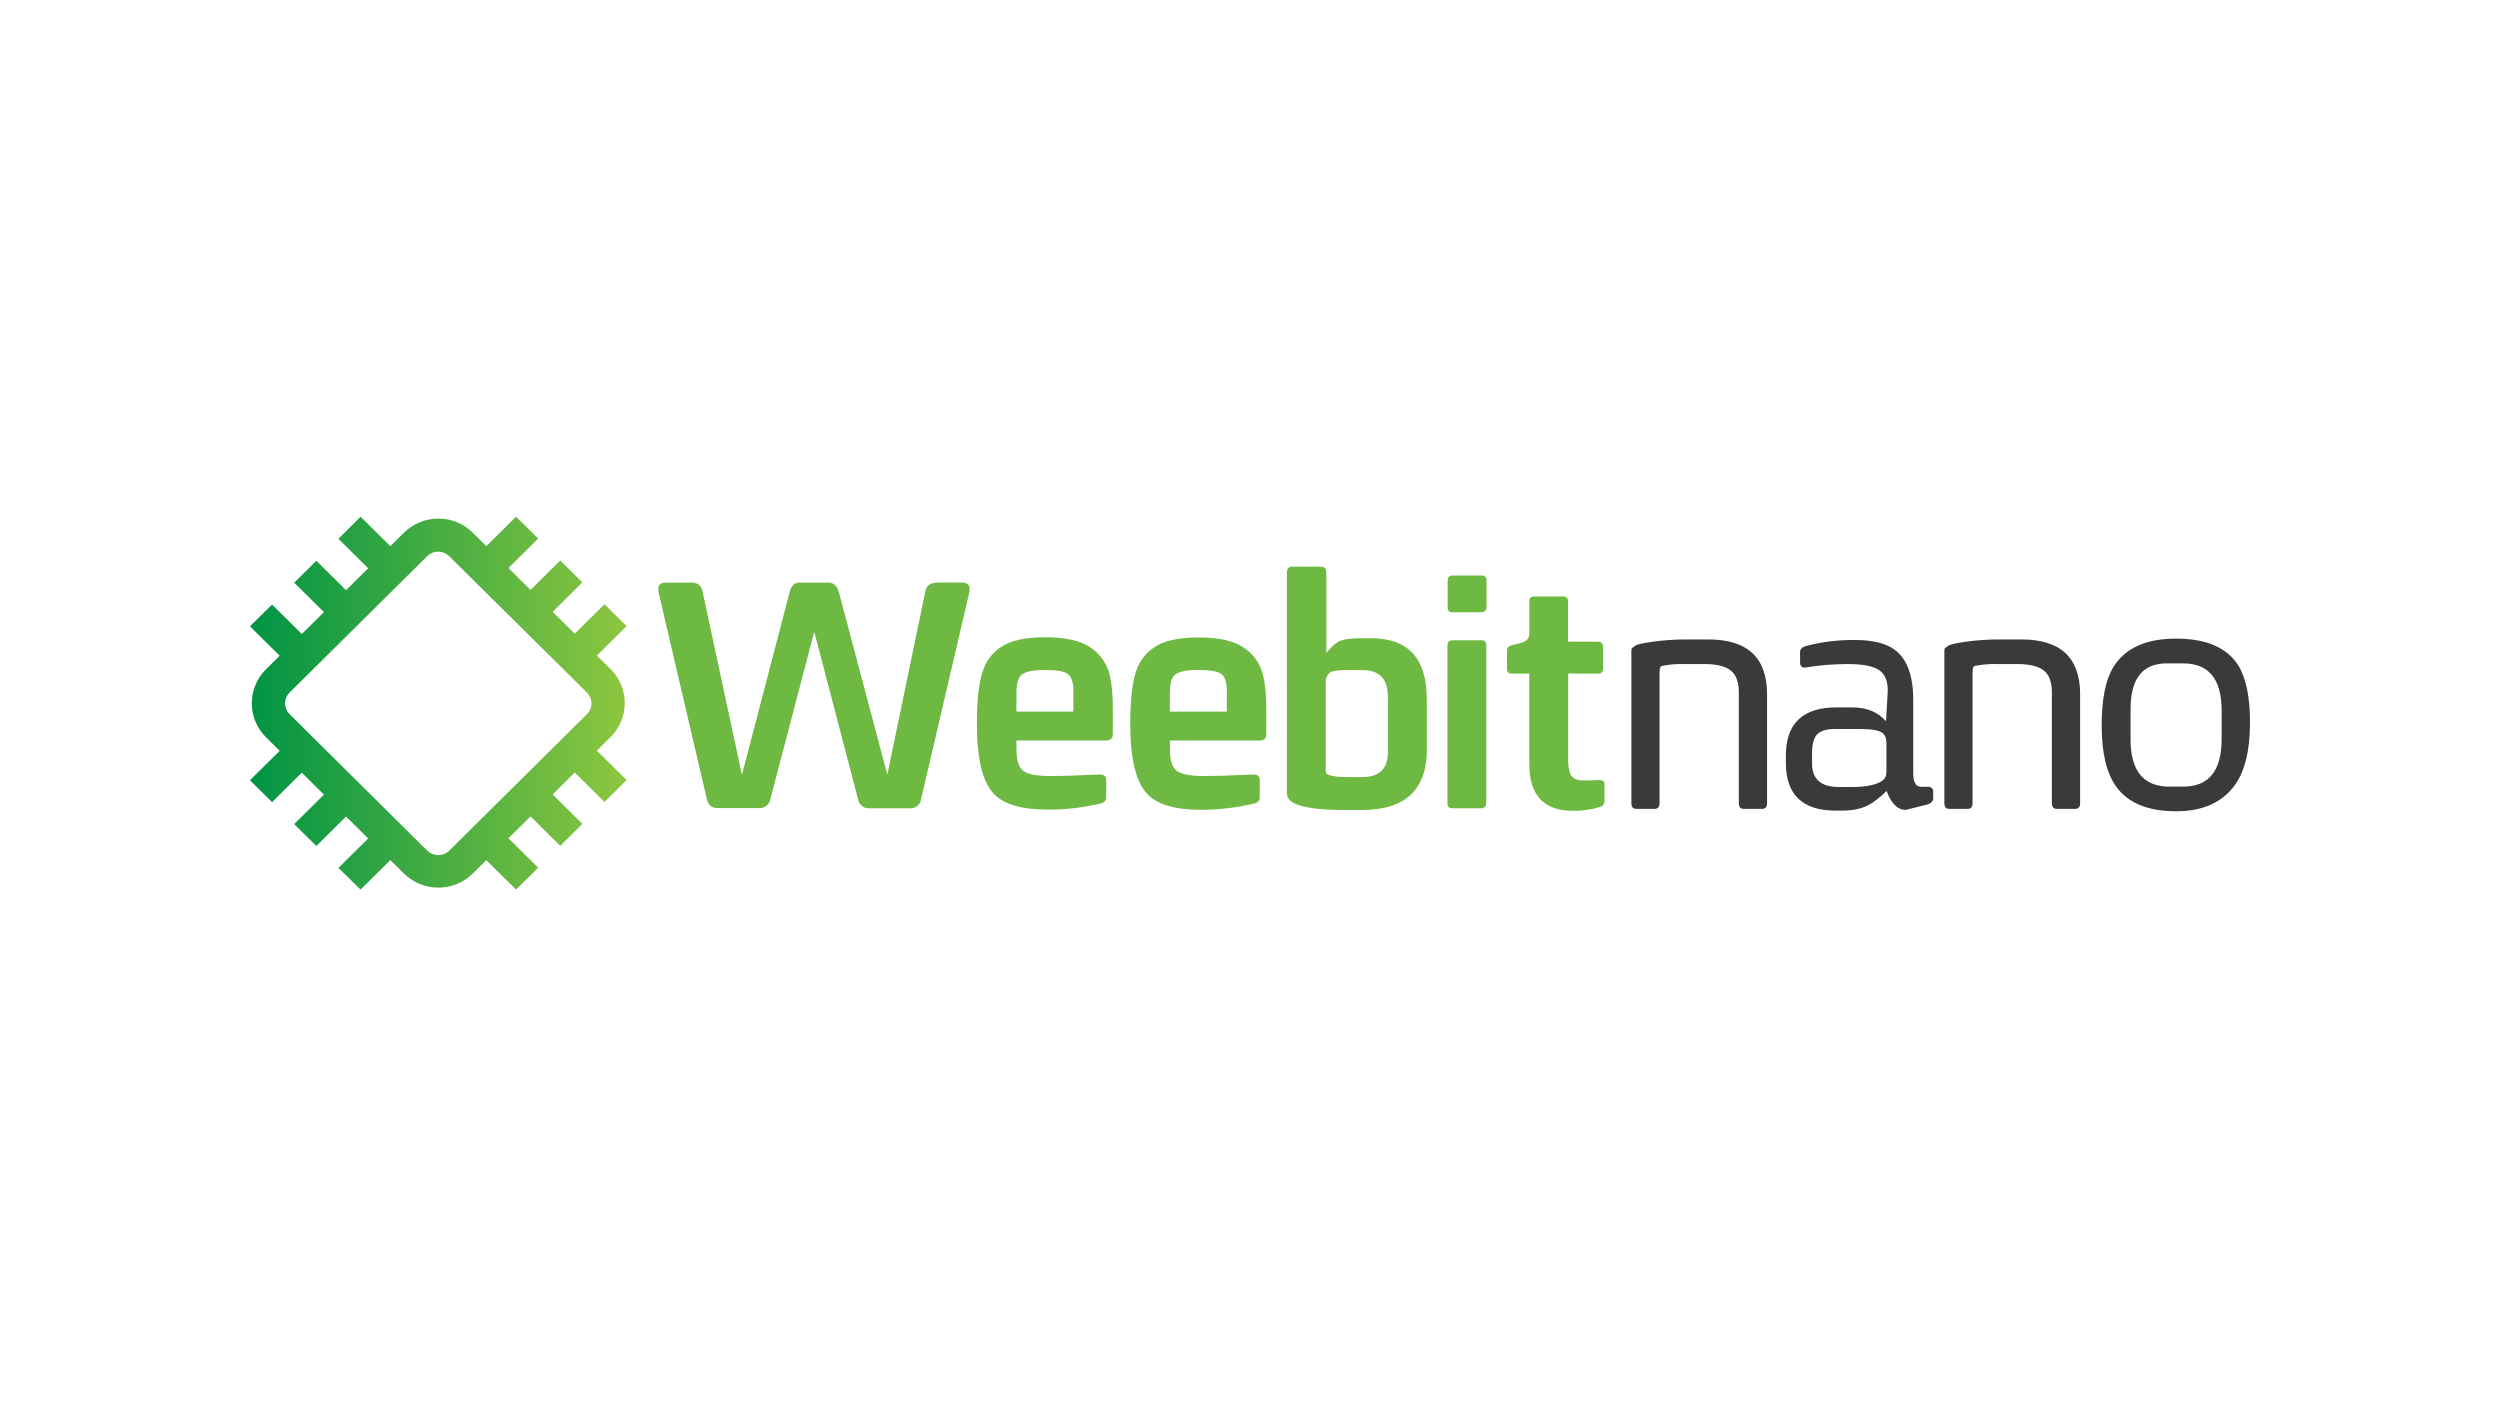<?xml version="1.0" encoding="UTF-8"?><svg id="a" xmlns="http://www.w3.org/2000/svg" xmlns:xlink="http://www.w3.org/1999/xlink" viewBox="0 0 400 225"><defs><style>.c{fill:url(#b);}.d{fill:#3a3a3a;}.e{fill:#6db942;}</style><linearGradient id="b" x1="40" y1="112.5" x2="100.27" y2="112.5" gradientTransform="translate(0 225) scale(1 -1)" gradientUnits="userSpaceOnUse"><stop offset="0" stop-color="#009444"/><stop offset="1" stop-color="#8dc63f"/></linearGradient></defs><path class="d" d="M282.73,128.5c0,.61-.26.92-.8.92h-2.95c-.51,0-.77-.31-.77-.92v-17.75c0-1.63-.43-2.78-1.3-3.47-.87-.69-2.26-1.03-4.19-1.03h-3.06c-1.27-.05-2.53.05-3.77.3-.24.05-.36.39-.36,1.03v20.92c0,.61-.26.92-.77.92h-2.95c-.53,0-.79-.31-.79-.92v-23.95c-.01-.26,0-.52.04-.78.18-.18.38-.33.59-.46.27-.2,1.24-.43,2.9-.65,1.66-.23,3.33-.34,5-.35h3.8c6.25,0,9.38,2.92,9.38,8.77v17.43Z"/><path class="d" d="M301.83,123.66v-4.71c0-.83-.23-1.4-.68-1.71-.58-.4-1.73-.6-3.46-.6h-4.1c-1.44,0-2.43.33-2.98,1-.43.56-.68,1.53-.68,2.92v1.6c0,2.5,1.42,3.76,4.26,3.76h2.08c2.29,0,3.92-.33,4.86-.98.22-.14.39-.33.51-.55.12-.23.18-.48.17-.73h.01ZM309.33,127.64c0,.54-.36.91-1.07,1.11l-1.3.32c-1.33.35-2.02.51-2.05.51-1.29,0-2.31-1.01-3.06-3.03-.68.68-1.42,1.3-2.22,1.86-1.26.86-2.87,1.29-4.84,1.29h-1.09c-5.3,0-7.96-2.55-7.96-7.66v-1.15c0-5.14,2.71-7.71,8.12-7.71h2.46c2.35,0,4.16.74,5.44,2.22l.27-4.55c.09-1.77-.39-3-1.45-3.68-.95-.61-2.59-.92-4.92-.92-2.25,0-4.5.17-6.72.54-.62.11-.93-.18-.93-.86v-1.61c0-.49.36-.82,1.09-1,2.54-.65,5.16-.96,7.79-.92,2.8,0,4.92.54,6.34,1.62,1.93,1.48,2.89,4.14,2.89,7.99v11.69c0,1.46.42,2.19,1.26,2.19h1.07c.12-.02.24,0,.35.03.11.04.21.1.3.18s.15.18.18.3c.04.11.05.23.03.35v.89Z"/><path class="d" d="M332.82,128.5c0,.61-.26.92-.79.92h-2.96c-.51,0-.77-.31-.77-.92v-17.75c0-1.63-.43-2.78-1.3-3.47-.87-.69-2.26-1.03-4.2-1.03h-3.06c-1.27-.05-2.53.05-3.77.3-.24.05-.36.39-.36,1.03v20.92c0,.61-.26.92-.77.92h-2.95c-.53,0-.79-.31-.79-.92v-23.95c-.01-.26,0-.52.04-.78.18-.18.39-.33.61-.46.27-.2,1.24-.43,2.9-.65,1.66-.23,3.33-.34,5-.35h3.79c6.25,0,9.38,2.92,9.38,8.77v17.43Z"/><path class="d" d="M355.46,118.27v-4.58c0-5.03-2.05-7.55-6.15-7.55h-2.65c-3.85,0-5.77,2.44-5.77,7.33v4.84c0,5.04,2.07,7.55,6.21,7.55h2.21c4.1,0,6.15-2.53,6.15-7.6ZM360,115.62c0,4.46-.82,7.8-2.46,10.04-2.02,2.76-5.14,4.14-9.35,4.14h-.05c-4.52,0-7.72-1.34-9.6-4.01-1.51-2.14-2.27-5.37-2.27-9.69s.63-7.36,1.89-9.4c1.88-3.01,5.2-4.52,9.98-4.52h.05c4.81,0,8.12,1.43,9.93,4.28,1.25,2.02,1.88,5.06,1.88,9.12"/><path class="c" d="M68.38,136.12l-22.07-21.87c-.45-.46-.7-1.07-.7-1.71s.25-1.25.7-1.71l22.07-21.87c.46-.45,1.08-.7,1.73-.7s1.27.25,1.73.7l22.09,21.87c.45.46.71,1.07.71,1.71s-.25,1.26-.71,1.71l-22.07,21.87c-.46.45-1.08.7-1.73.7s-1.27-.25-1.73-.7h-.02ZM54.15,86.21l4.76,4.71-3.54,3.51-4.76-4.71-3.54,3.51,4.76,4.71-3.54,3.5-4.76-4.71-3.54,3.48,4.76,4.71-2.2,2.17c-1.45,1.44-2.26,3.39-2.26,5.43s.81,3.98,2.26,5.43l2.2,2.18-4.76,4.71,3.54,3.5,4.76-4.71,3.54,3.51-4.76,4.71,3.54,3.51,4.76-4.71,3.54,3.5-4.76,4.71,3.54,3.47,4.76-4.71,2.21,2.17c1.46,1.43,3.43,2.23,5.48,2.23s4.02-.8,5.48-2.23l2.19-2.17,4.76,4.71,3.54-3.5-4.76-4.71,3.53-3.5,4.76,4.71,3.54-3.51-4.76-4.71,3.54-3.51,4.76,4.71,3.54-3.5-4.76-4.71,2.2-2.18c1.45-1.44,2.26-3.39,2.26-5.43s-.81-3.98-2.26-5.43l-2.2-2.17,4.76-4.71-3.54-3.5-4.76,4.71-3.54-3.5,4.76-4.71-3.54-3.5-4.76,4.71-3.53-3.51,4.76-4.71-3.54-3.5-4.76,4.71-2.19-2.18c-1.46-1.43-3.43-2.23-5.48-2.23s-4.02.8-5.48,2.23l-2.21,2.18-4.76-4.71-3.55,3.54Z"/><path class="e" d="M155.05,94.96l-7.7,32.99c-.06.41-.29.78-.62,1.04-.33.25-.76.37-1.17.33h-6.45c-.42.04-.83-.09-1.17-.34-.33-.25-.56-.62-.63-1.03l-7.03-26.88-7.04,26.85c-.07.41-.3.77-.63,1.03-.33.25-.75.37-1.16.34h-6.55c-.42.05-.84-.07-1.17-.33-.33-.25-.56-.63-.62-1.04l-7.71-33.03c-.26-1.11.1-1.67,1.08-1.67h4.17c.96,0,1.54.43,1.73,1.29l6.33,29.47,7.63-29.23c.08-.5.34-.95.72-1.29.28-.18.61-.26.94-.24h4.58c.83,0,1.39.55,1.68,1.67l7.71,29.06,6.11-29.45c.18-.86.85-1.29,2.01-1.29h3.89c.98,0,1.34.57,1.08,1.71"/><path class="e" d="M171.75,110.61c0-1.39-.29-2.3-.87-2.75-.58-.45-1.8-.67-3.7-.67-2.02,0-3.31.3-3.86.9-.46.45-.7,1.42-.69,2.9v2.87h9.11v-3.25ZM178.04,117.53c0,.64-.38.96-1.13.96h-14.28v1.45c0,1.68.35,2.8,1.05,3.36.7.57,2.12.86,4.28.86s4.79-.08,7.84-.24c.79-.06,1.19.23,1.19.86v2.84c0,.49-.32.81-.97.96-2.74.64-5.55.97-8.37.96-4.18,0-7.07-.85-8.65-2.54-1.81-1.9-2.71-5.64-2.7-11.21,0-3.65.29-6.38.87-8.2.47-1.62,1.48-3.03,2.87-3.99,1.53-1.09,3.92-1.64,7.18-1.64s5.68.55,7.27,1.64c1.28.86,2.26,2.09,2.8,3.53.51,1.42.76,3.51.76,6.27v4.14Z"/><path class="e" d="M196.3,110.61c0-1.39-.29-2.3-.87-2.75-.58-.45-1.8-.67-3.7-.67-2.02,0-3.31.3-3.87.9-.46.45-.69,1.42-.69,2.9v2.87h9.12v-3.25ZM202.6,117.53c0,.64-.38.96-1.13.96h-14.28v1.45c0,1.68.35,2.8,1.05,3.36.7.57,2.12.86,4.28.86s4.79-.08,7.85-.24c.79-.06,1.19.23,1.19.86v2.84c0,.49-.32.81-.97.96-2.75.65-5.57.98-8.39.99-4.18,0-7.06-.85-8.65-2.54-1.8-1.9-2.71-5.64-2.71-11.21,0-3.65.29-6.38.87-8.2.47-1.62,1.48-3.03,2.87-3.99,1.53-1.09,3.92-1.64,7.18-1.64s5.68.55,7.26,1.64c1.29.85,2.27,2.09,2.8,3.53.52,1.43.78,3.51.79,6.26v4.13Z"/><path class="e" d="M222.06,120.24v-8.75c0-2.86-1.35-4.28-4.06-4.28h-2.54c-1.38,0-2.26.13-2.63.38-.25.2-.45.45-.57.74-.12.29-.17.61-.14.93v14.21c0,.57,1.19.86,3.57.86h2.32c2.71,0,4.06-1.36,4.06-4.07h0ZM228.3,119.89c0,6.47-3.46,9.71-10.39,9.71h-2.82c-3.93,0-6.62-.37-8.06-1.1-.75-.39-1.13-.91-1.13-1.59v-35.25c0-.66.28-.99.83-.99h4.66c.55,0,.83.33.83.99v12.82c.53-.7,1.17-1.31,1.9-1.81.72-.36,1.92-.55,3.59-.55h1.68c5.93,0,8.89,3.24,8.89,9.71v8.05Z"/><path class="e" d="M237.83,97.1c.02.11.01.23-.02.34-.04.11-.09.21-.17.29-.08.08-.18.15-.29.19s-.23.05-.34.04h-4.59c-.53,0-.8-.25-.8-.74v-4.28c0-.56.27-.86.8-.86h4.59c.55,0,.83.24.83.74v4.29ZM237.8,128.46c0,.57-.27.86-.8.86h-4.61c-.54,0-.8-.24-.8-.74v-25.28c0-.58.27-.86.83-.86h4.59c.53,0,.8.25.8.74v25.27Z"/><path class="e" d="M244.68,96.17c0-.49.27-.74.8-.74h4.59c.12-.01.23,0,.34.04s.21.1.29.19c.08.08.14.18.17.29.03.11.04.23.02.34v6.38h4.76c.12-.02.23,0,.34.04.11.04.21.1.29.19.08.08.14.18.18.3.03.11.04.23.02.34v3.5c0,.49-.27.74-.8.74h-4.77v13.43c-.05.87.05,1.74.31,2.57.33.73,1.02,1.09,2.07,1.09s1.87,0,2.46-.06c.59-.06.97.18.97.63v2.65c.02.22-.04.45-.16.63-.13.18-.32.32-.53.38-1.41.44-2.88.65-4.36.63-4.65,0-6.98-2.49-6.98-7.46v-14.49h-2.77c-.54,0-.8-.24-.8-.74v-2.96c0-.43.27-.72.83-.86l1.33-.33c.96-.21,1.42-.77,1.42-1.63v-5.09Z"/></svg>